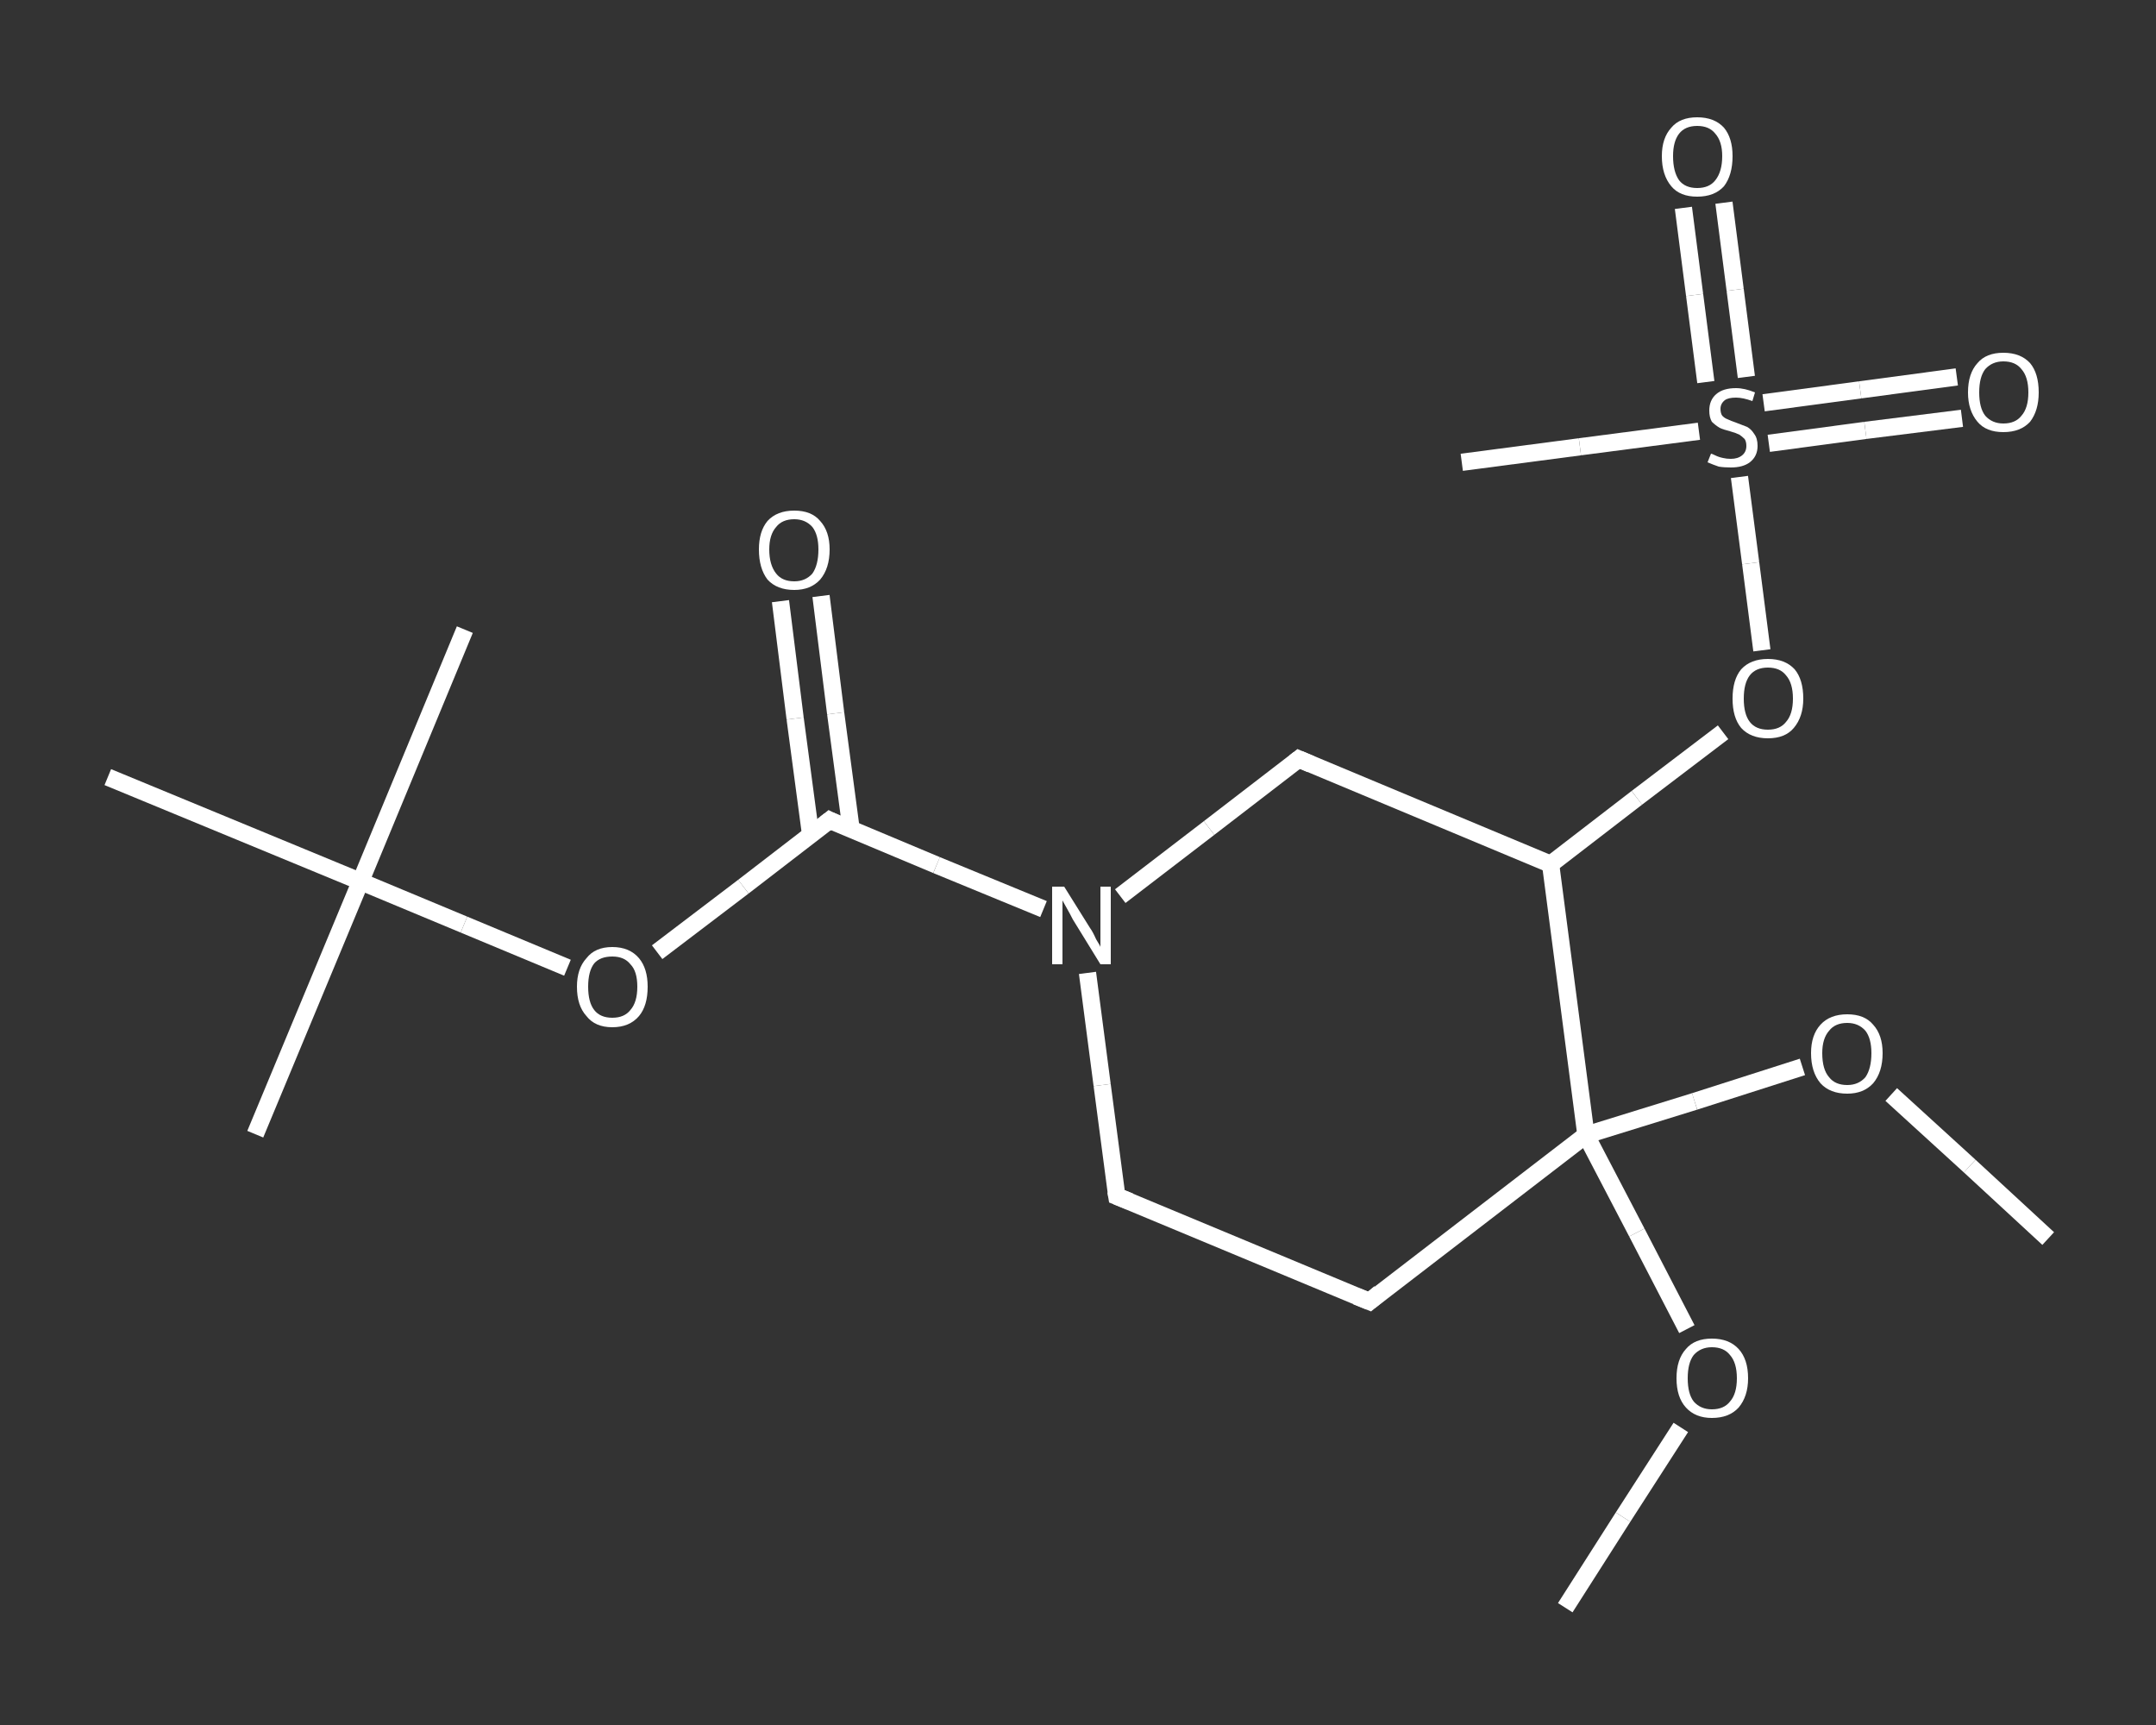 <?xml version='1.0' encoding='iso-8859-1'?>
<svg version='1.1' baseProfile='full'
              xmlns='http://www.w3.org/2000/svg'
                      xmlns:rdkit='http://www.rdkit.org/xml'
                      xmlns:xlink='http://www.w3.org/1999/xlink'
                  xml:space='preserve'
width='250px' height='200px' viewBox='0 0 250 200'>
<rect x="0" y="0" width="250" height="200" fill="#333333" stroke="none"/>
<!-- END OF HEADER -->
<rect style='opacity:1.0;fill:transparent;stroke:none' width='250.0' height='200.0' x='0.0' y='0.0'> </rect>
<path class='bond-0 atom-0 atom-1' d='M 237.5,143.6 L 228.4,135.2' style='fill:none;fill-rule:evenodd;stroke:#FFFFFF;stroke-width:2.0px;stroke-linecap:butt;stroke-linejoin:miter;stroke-opacity:1' />
<path class='bond-0 atom-0 atom-1' d='M 228.4,135.2 L 219.3,126.9' style='fill:none;fill-rule:evenodd;stroke:#FFFFFF;stroke-width:2.0px;stroke-linecap:butt;stroke-linejoin:miter;stroke-opacity:1' />
<path class='bond-1 atom-1 atom-2' d='M 209.0,123.7 L 196.5,127.7' style='fill:none;fill-rule:evenodd;stroke:#FFFFFF;stroke-width:2.0px;stroke-linecap:butt;stroke-linejoin:miter;stroke-opacity:1' />
<path class='bond-1 atom-1 atom-2' d='M 196.5,127.7 L 183.9,131.6' style='fill:none;fill-rule:evenodd;stroke:#FFFFFF;stroke-width:2.0px;stroke-linecap:butt;stroke-linejoin:miter;stroke-opacity:1' />
<path class='bond-2 atom-2 atom-3' d='M 183.9,131.6 L 189.8,142.9' style='fill:none;fill-rule:evenodd;stroke:#FFFFFF;stroke-width:2.0px;stroke-linecap:butt;stroke-linejoin:miter;stroke-opacity:1' />
<path class='bond-2 atom-2 atom-3' d='M 189.8,142.9 L 195.6,154.1' style='fill:none;fill-rule:evenodd;stroke:#FFFFFF;stroke-width:2.0px;stroke-linecap:butt;stroke-linejoin:miter;stroke-opacity:1' />
<path class='bond-3 atom-3 atom-4' d='M 194.9,165.5 L 188.2,175.9' style='fill:none;fill-rule:evenodd;stroke:#FFFFFF;stroke-width:2.0px;stroke-linecap:butt;stroke-linejoin:miter;stroke-opacity:1' />
<path class='bond-3 atom-3 atom-4' d='M 188.2,175.9 L 181.5,186.4' style='fill:none;fill-rule:evenodd;stroke:#FFFFFF;stroke-width:2.0px;stroke-linecap:butt;stroke-linejoin:miter;stroke-opacity:1' />
<path class='bond-4 atom-2 atom-5' d='M 183.9,131.6 L 158.8,150.9' style='fill:none;fill-rule:evenodd;stroke:#FFFFFF;stroke-width:2.0px;stroke-linecap:butt;stroke-linejoin:miter;stroke-opacity:1' />
<path class='bond-5 atom-5 atom-6' d='M 158.8,150.9 L 129.5,138.7' style='fill:none;fill-rule:evenodd;stroke:#FFFFFF;stroke-width:2.0px;stroke-linecap:butt;stroke-linejoin:miter;stroke-opacity:1' />
<path class='bond-6 atom-6 atom-7' d='M 129.5,138.7 L 127.8,125.8' style='fill:none;fill-rule:evenodd;stroke:#FFFFFF;stroke-width:2.0px;stroke-linecap:butt;stroke-linejoin:miter;stroke-opacity:1' />
<path class='bond-6 atom-6 atom-7' d='M 127.8,125.8 L 126.1,112.8' style='fill:none;fill-rule:evenodd;stroke:#FFFFFF;stroke-width:2.0px;stroke-linecap:butt;stroke-linejoin:miter;stroke-opacity:1' />
<path class='bond-7 atom-7 atom-8' d='M 121.0,105.4 L 108.6,100.3' style='fill:none;fill-rule:evenodd;stroke:#FFFFFF;stroke-width:2.0px;stroke-linecap:butt;stroke-linejoin:miter;stroke-opacity:1' />
<path class='bond-7 atom-7 atom-8' d='M 108.6,100.3 L 96.2,95.1' style='fill:none;fill-rule:evenodd;stroke:#FFFFFF;stroke-width:2.0px;stroke-linecap:butt;stroke-linejoin:miter;stroke-opacity:1' />
<path class='bond-8 atom-8 atom-9' d='M 98.7,96.2 L 96.9,82.7' style='fill:none;fill-rule:evenodd;stroke:#FFFFFF;stroke-width:2.0px;stroke-linecap:butt;stroke-linejoin:miter;stroke-opacity:1' />
<path class='bond-8 atom-8 atom-9' d='M 96.9,82.7 L 95.2,69.1' style='fill:none;fill-rule:evenodd;stroke:#FFFFFF;stroke-width:2.0px;stroke-linecap:butt;stroke-linejoin:miter;stroke-opacity:1' />
<path class='bond-8 atom-8 atom-9' d='M 94.0,96.8 L 92.2,83.3' style='fill:none;fill-rule:evenodd;stroke:#FFFFFF;stroke-width:2.0px;stroke-linecap:butt;stroke-linejoin:miter;stroke-opacity:1' />
<path class='bond-8 atom-8 atom-9' d='M 92.2,83.3 L 90.5,69.7' style='fill:none;fill-rule:evenodd;stroke:#FFFFFF;stroke-width:2.0px;stroke-linecap:butt;stroke-linejoin:miter;stroke-opacity:1' />
<path class='bond-9 atom-8 atom-10' d='M 96.2,95.1 L 86.2,102.8' style='fill:none;fill-rule:evenodd;stroke:#FFFFFF;stroke-width:2.0px;stroke-linecap:butt;stroke-linejoin:miter;stroke-opacity:1' />
<path class='bond-9 atom-8 atom-10' d='M 86.2,102.8 L 76.2,110.4' style='fill:none;fill-rule:evenodd;stroke:#FFFFFF;stroke-width:2.0px;stroke-linecap:butt;stroke-linejoin:miter;stroke-opacity:1' />
<path class='bond-10 atom-10 atom-11' d='M 65.8,112.2 L 53.8,107.2' style='fill:none;fill-rule:evenodd;stroke:#FFFFFF;stroke-width:2.0px;stroke-linecap:butt;stroke-linejoin:miter;stroke-opacity:1' />
<path class='bond-10 atom-10 atom-11' d='M 53.8,107.2 L 41.8,102.2' style='fill:none;fill-rule:evenodd;stroke:#FFFFFF;stroke-width:2.0px;stroke-linecap:butt;stroke-linejoin:miter;stroke-opacity:1' />
<path class='bond-11 atom-11 atom-12' d='M 41.8,102.2 L 29.6,131.5' style='fill:none;fill-rule:evenodd;stroke:#FFFFFF;stroke-width:2.0px;stroke-linecap:butt;stroke-linejoin:miter;stroke-opacity:1' />
<path class='bond-12 atom-11 atom-13' d='M 41.8,102.2 L 53.9,73.0' style='fill:none;fill-rule:evenodd;stroke:#FFFFFF;stroke-width:2.0px;stroke-linecap:butt;stroke-linejoin:miter;stroke-opacity:1' />
<path class='bond-13 atom-11 atom-14' d='M 41.8,102.2 L 12.5,90.1' style='fill:none;fill-rule:evenodd;stroke:#FFFFFF;stroke-width:2.0px;stroke-linecap:butt;stroke-linejoin:miter;stroke-opacity:1' />
<path class='bond-14 atom-7 atom-15' d='M 129.9,103.9 L 140.2,96.0' style='fill:none;fill-rule:evenodd;stroke:#FFFFFF;stroke-width:2.0px;stroke-linecap:butt;stroke-linejoin:miter;stroke-opacity:1' />
<path class='bond-14 atom-7 atom-15' d='M 140.2,96.0 L 150.6,88.0' style='fill:none;fill-rule:evenodd;stroke:#FFFFFF;stroke-width:2.0px;stroke-linecap:butt;stroke-linejoin:miter;stroke-opacity:1' />
<path class='bond-15 atom-15 atom-16' d='M 150.6,88.0 L 179.8,100.2' style='fill:none;fill-rule:evenodd;stroke:#FFFFFF;stroke-width:2.0px;stroke-linecap:butt;stroke-linejoin:miter;stroke-opacity:1' />
<path class='bond-16 atom-16 atom-17' d='M 179.8,100.2 L 189.8,92.5' style='fill:none;fill-rule:evenodd;stroke:#FFFFFF;stroke-width:2.0px;stroke-linecap:butt;stroke-linejoin:miter;stroke-opacity:1' />
<path class='bond-16 atom-16 atom-17' d='M 189.8,92.5 L 199.8,84.9' style='fill:none;fill-rule:evenodd;stroke:#FFFFFF;stroke-width:2.0px;stroke-linecap:butt;stroke-linejoin:miter;stroke-opacity:1' />
<path class='bond-17 atom-17 atom-18' d='M 204.3,75.4 L 203.0,65.3' style='fill:none;fill-rule:evenodd;stroke:#FFFFFF;stroke-width:2.0px;stroke-linecap:butt;stroke-linejoin:miter;stroke-opacity:1' />
<path class='bond-17 atom-17 atom-18' d='M 203.0,65.3 L 201.7,55.3' style='fill:none;fill-rule:evenodd;stroke:#FFFFFF;stroke-width:2.0px;stroke-linecap:butt;stroke-linejoin:miter;stroke-opacity:1' />
<path class='bond-18 atom-18 atom-19' d='M 197.0,50.0 L 183.2,51.8' style='fill:none;fill-rule:evenodd;stroke:#FFFFFF;stroke-width:2.0px;stroke-linecap:butt;stroke-linejoin:miter;stroke-opacity:1' />
<path class='bond-18 atom-18 atom-19' d='M 183.2,51.8 L 169.5,53.6' style='fill:none;fill-rule:evenodd;stroke:#FFFFFF;stroke-width:2.0px;stroke-linecap:butt;stroke-linejoin:miter;stroke-opacity:1' />
<path class='bond-19 atom-18 atom-20' d='M 205.1,51.4 L 216.3,49.9' style='fill:none;fill-rule:evenodd;stroke:#FFFFFF;stroke-width:2.0px;stroke-linecap:butt;stroke-linejoin:miter;stroke-opacity:1' />
<path class='bond-19 atom-18 atom-20' d='M 216.3,49.9 L 227.5,48.5' style='fill:none;fill-rule:evenodd;stroke:#FFFFFF;stroke-width:2.0px;stroke-linecap:butt;stroke-linejoin:miter;stroke-opacity:1' />
<path class='bond-19 atom-18 atom-20' d='M 204.5,46.7 L 215.7,45.2' style='fill:none;fill-rule:evenodd;stroke:#FFFFFF;stroke-width:2.0px;stroke-linecap:butt;stroke-linejoin:miter;stroke-opacity:1' />
<path class='bond-19 atom-18 atom-20' d='M 215.7,45.2 L 226.9,43.7' style='fill:none;fill-rule:evenodd;stroke:#FFFFFF;stroke-width:2.0px;stroke-linecap:butt;stroke-linejoin:miter;stroke-opacity:1' />
<path class='bond-20 atom-18 atom-21' d='M 202.5,43.7 L 201.2,33.6' style='fill:none;fill-rule:evenodd;stroke:#FFFFFF;stroke-width:2.0px;stroke-linecap:butt;stroke-linejoin:miter;stroke-opacity:1' />
<path class='bond-20 atom-18 atom-21' d='M 201.2,33.6 L 199.9,23.5' style='fill:none;fill-rule:evenodd;stroke:#FFFFFF;stroke-width:2.0px;stroke-linecap:butt;stroke-linejoin:miter;stroke-opacity:1' />
<path class='bond-20 atom-18 atom-21' d='M 197.8,44.3 L 196.5,34.2' style='fill:none;fill-rule:evenodd;stroke:#FFFFFF;stroke-width:2.0px;stroke-linecap:butt;stroke-linejoin:miter;stroke-opacity:1' />
<path class='bond-20 atom-18 atom-21' d='M 196.5,34.2 L 195.2,24.1' style='fill:none;fill-rule:evenodd;stroke:#FFFFFF;stroke-width:2.0px;stroke-linecap:butt;stroke-linejoin:miter;stroke-opacity:1' />
<path class='bond-21 atom-16 atom-2' d='M 179.8,100.2 L 183.9,131.6' style='fill:none;fill-rule:evenodd;stroke:#FFFFFF;stroke-width:2.0px;stroke-linecap:butt;stroke-linejoin:miter;stroke-opacity:1' />
<path d='M 160.0,149.9 L 158.8,150.9 L 157.3,150.3' style='fill:none;stroke:#FFFFFF;stroke-width:2.0px;stroke-linecap:butt;stroke-linejoin:miter;stroke-opacity:1;' />
<path d='M 131.0,139.3 L 129.5,138.7 L 129.4,138.1' style='fill:none;stroke:#FFFFFF;stroke-width:2.0px;stroke-linecap:butt;stroke-linejoin:miter;stroke-opacity:1;' />
<path d='M 96.8,95.4 L 96.2,95.1 L 95.7,95.5' style='fill:none;stroke:#FFFFFF;stroke-width:2.0px;stroke-linecap:butt;stroke-linejoin:miter;stroke-opacity:1;' />
<path d='M 150.1,88.4 L 150.6,88.0 L 152.0,88.6' style='fill:none;stroke:#FFFFFF;stroke-width:2.0px;stroke-linecap:butt;stroke-linejoin:miter;stroke-opacity:1;' />
<path class='atom-1' d='M 210.0 122.1
Q 210.0 120.0, 211.1 118.8
Q 212.2 117.6, 214.2 117.6
Q 216.2 117.6, 217.2 118.8
Q 218.3 120.0, 218.3 122.1
Q 218.3 124.3, 217.2 125.6
Q 216.1 126.8, 214.2 126.8
Q 212.2 126.8, 211.1 125.6
Q 210.0 124.3, 210.0 122.1
M 214.2 125.8
Q 215.5 125.8, 216.3 124.9
Q 217.0 123.9, 217.0 122.1
Q 217.0 120.4, 216.3 119.5
Q 215.5 118.6, 214.2 118.6
Q 212.8 118.6, 212.1 119.5
Q 211.3 120.4, 211.3 122.1
Q 211.3 124.0, 212.1 124.9
Q 212.8 125.8, 214.2 125.8
' fill='#FFFFFF'/>
<path class='atom-3' d='M 194.4 159.8
Q 194.4 157.6, 195.5 156.4
Q 196.5 155.2, 198.5 155.2
Q 200.5 155.2, 201.6 156.4
Q 202.7 157.6, 202.7 159.8
Q 202.7 161.9, 201.6 163.2
Q 200.5 164.4, 198.5 164.4
Q 196.6 164.4, 195.5 163.2
Q 194.4 162.0, 194.4 159.8
M 198.5 163.4
Q 199.9 163.4, 200.6 162.5
Q 201.4 161.6, 201.4 159.8
Q 201.4 158.0, 200.6 157.1
Q 199.9 156.2, 198.5 156.2
Q 197.2 156.2, 196.4 157.1
Q 195.7 158.0, 195.7 159.8
Q 195.7 161.6, 196.4 162.5
Q 197.2 163.4, 198.5 163.4
' fill='#FFFFFF'/>
<path class='atom-7' d='M 123.4 102.8
L 126.4 107.6
Q 126.7 108.0, 127.1 108.9
Q 127.6 109.7, 127.6 109.8
L 127.6 102.8
L 128.8 102.8
L 128.8 111.8
L 127.6 111.8
L 124.4 106.6
Q 124.1 106.0, 123.7 105.3
Q 123.3 104.6, 123.2 104.4
L 123.2 111.8
L 122.0 111.8
L 122.0 102.8
L 123.4 102.8
' fill='#FFFFFF'/>
<path class='atom-9' d='M 88.0 63.7
Q 88.0 61.6, 89.0 60.4
Q 90.1 59.2, 92.1 59.2
Q 94.1 59.2, 95.1 60.4
Q 96.2 61.6, 96.2 63.7
Q 96.2 65.9, 95.1 67.2
Q 94.0 68.4, 92.1 68.4
Q 90.1 68.4, 89.0 67.2
Q 88.0 65.9, 88.0 63.7
M 92.1 67.4
Q 93.4 67.4, 94.2 66.5
Q 94.9 65.5, 94.9 63.7
Q 94.9 62.0, 94.2 61.1
Q 93.4 60.2, 92.1 60.2
Q 90.7 60.2, 90.0 61.1
Q 89.2 62.0, 89.2 63.7
Q 89.2 65.5, 90.0 66.5
Q 90.7 67.4, 92.1 67.4
' fill='#FFFFFF'/>
<path class='atom-10' d='M 66.9 114.4
Q 66.9 112.3, 68.0 111.1
Q 69.0 109.8, 71.0 109.8
Q 73.0 109.8, 74.1 111.1
Q 75.1 112.3, 75.1 114.4
Q 75.1 116.6, 74.1 117.8
Q 73.0 119.1, 71.0 119.1
Q 69.0 119.1, 68.0 117.8
Q 66.9 116.6, 66.9 114.4
M 71.0 118.0
Q 72.4 118.0, 73.1 117.1
Q 73.9 116.2, 73.9 114.4
Q 73.9 112.6, 73.1 111.8
Q 72.4 110.9, 71.0 110.9
Q 69.6 110.9, 68.9 111.7
Q 68.2 112.6, 68.2 114.4
Q 68.2 116.2, 68.9 117.1
Q 69.6 118.0, 71.0 118.0
' fill='#FFFFFF'/>
<path class='atom-17' d='M 200.9 81.0
Q 200.9 78.8, 201.9 77.6
Q 203.0 76.4, 205.0 76.4
Q 207.0 76.4, 208.1 77.6
Q 209.1 78.8, 209.1 81.0
Q 209.1 83.1, 208.0 84.4
Q 207.0 85.6, 205.0 85.6
Q 203.0 85.6, 201.9 84.4
Q 200.9 83.2, 200.9 81.0
M 205.0 84.6
Q 206.4 84.6, 207.1 83.7
Q 207.9 82.8, 207.9 81.0
Q 207.9 79.2, 207.1 78.3
Q 206.4 77.4, 205.0 77.4
Q 203.6 77.4, 202.9 78.3
Q 202.2 79.2, 202.2 81.0
Q 202.2 82.8, 202.9 83.7
Q 203.6 84.6, 205.0 84.6
' fill='#FFFFFF'/>
<path class='atom-18' d='M 198.4 52.6
Q 198.5 52.6, 198.9 52.8
Q 199.3 53.0, 199.8 53.1
Q 200.2 53.2, 200.7 53.2
Q 201.5 53.2, 202.0 52.8
Q 202.5 52.4, 202.5 51.7
Q 202.5 51.2, 202.3 50.9
Q 202.0 50.6, 201.7 50.4
Q 201.3 50.2, 200.6 50.0
Q 199.8 49.8, 199.4 49.6
Q 198.9 49.3, 198.5 48.9
Q 198.2 48.4, 198.2 47.6
Q 198.2 46.4, 199.0 45.7
Q 199.8 45.0, 201.3 45.0
Q 202.3 45.0, 203.5 45.5
L 203.2 46.5
Q 202.1 46.1, 201.3 46.1
Q 200.4 46.1, 200.0 46.4
Q 199.5 46.8, 199.5 47.4
Q 199.5 47.9, 199.7 48.2
Q 200.0 48.5, 200.3 48.6
Q 200.7 48.8, 201.3 49.0
Q 202.1 49.3, 202.6 49.5
Q 203.1 49.8, 203.4 50.3
Q 203.8 50.8, 203.8 51.7
Q 203.8 52.9, 202.9 53.6
Q 202.1 54.2, 200.7 54.2
Q 199.9 54.2, 199.3 54.1
Q 198.7 53.9, 198.0 53.6
L 198.4 52.6
' fill='#FFFFFF'/>
<path class='atom-20' d='M 228.2 45.5
Q 228.2 43.3, 229.3 42.1
Q 230.3 40.9, 232.3 40.9
Q 234.3 40.9, 235.4 42.1
Q 236.4 43.3, 236.4 45.5
Q 236.4 47.6, 235.4 48.9
Q 234.3 50.1, 232.3 50.1
Q 230.3 50.1, 229.3 48.9
Q 228.2 47.6, 228.2 45.5
M 232.3 49.1
Q 233.7 49.1, 234.4 48.2
Q 235.2 47.3, 235.2 45.5
Q 235.2 43.7, 234.4 42.8
Q 233.7 41.9, 232.3 41.9
Q 231.0 41.9, 230.2 42.8
Q 229.5 43.7, 229.5 45.5
Q 229.5 47.3, 230.2 48.2
Q 231.0 49.1, 232.3 49.1
' fill='#FFFFFF'/>
<path class='atom-21' d='M 192.7 18.1
Q 192.7 16.0, 193.8 14.8
Q 194.8 13.6, 196.8 13.6
Q 198.8 13.6, 199.9 14.8
Q 200.9 16.0, 200.9 18.1
Q 200.9 20.3, 199.9 21.6
Q 198.8 22.8, 196.8 22.8
Q 194.8 22.8, 193.8 21.6
Q 192.7 20.3, 192.7 18.1
M 196.8 21.8
Q 198.2 21.8, 198.9 20.9
Q 199.7 19.9, 199.7 18.1
Q 199.7 16.4, 198.9 15.5
Q 198.2 14.6, 196.8 14.6
Q 195.4 14.6, 194.7 15.5
Q 194.0 16.4, 194.0 18.1
Q 194.0 19.9, 194.7 20.9
Q 195.4 21.8, 196.8 21.8
' fill='#FFFFFF'/>
</svg>
